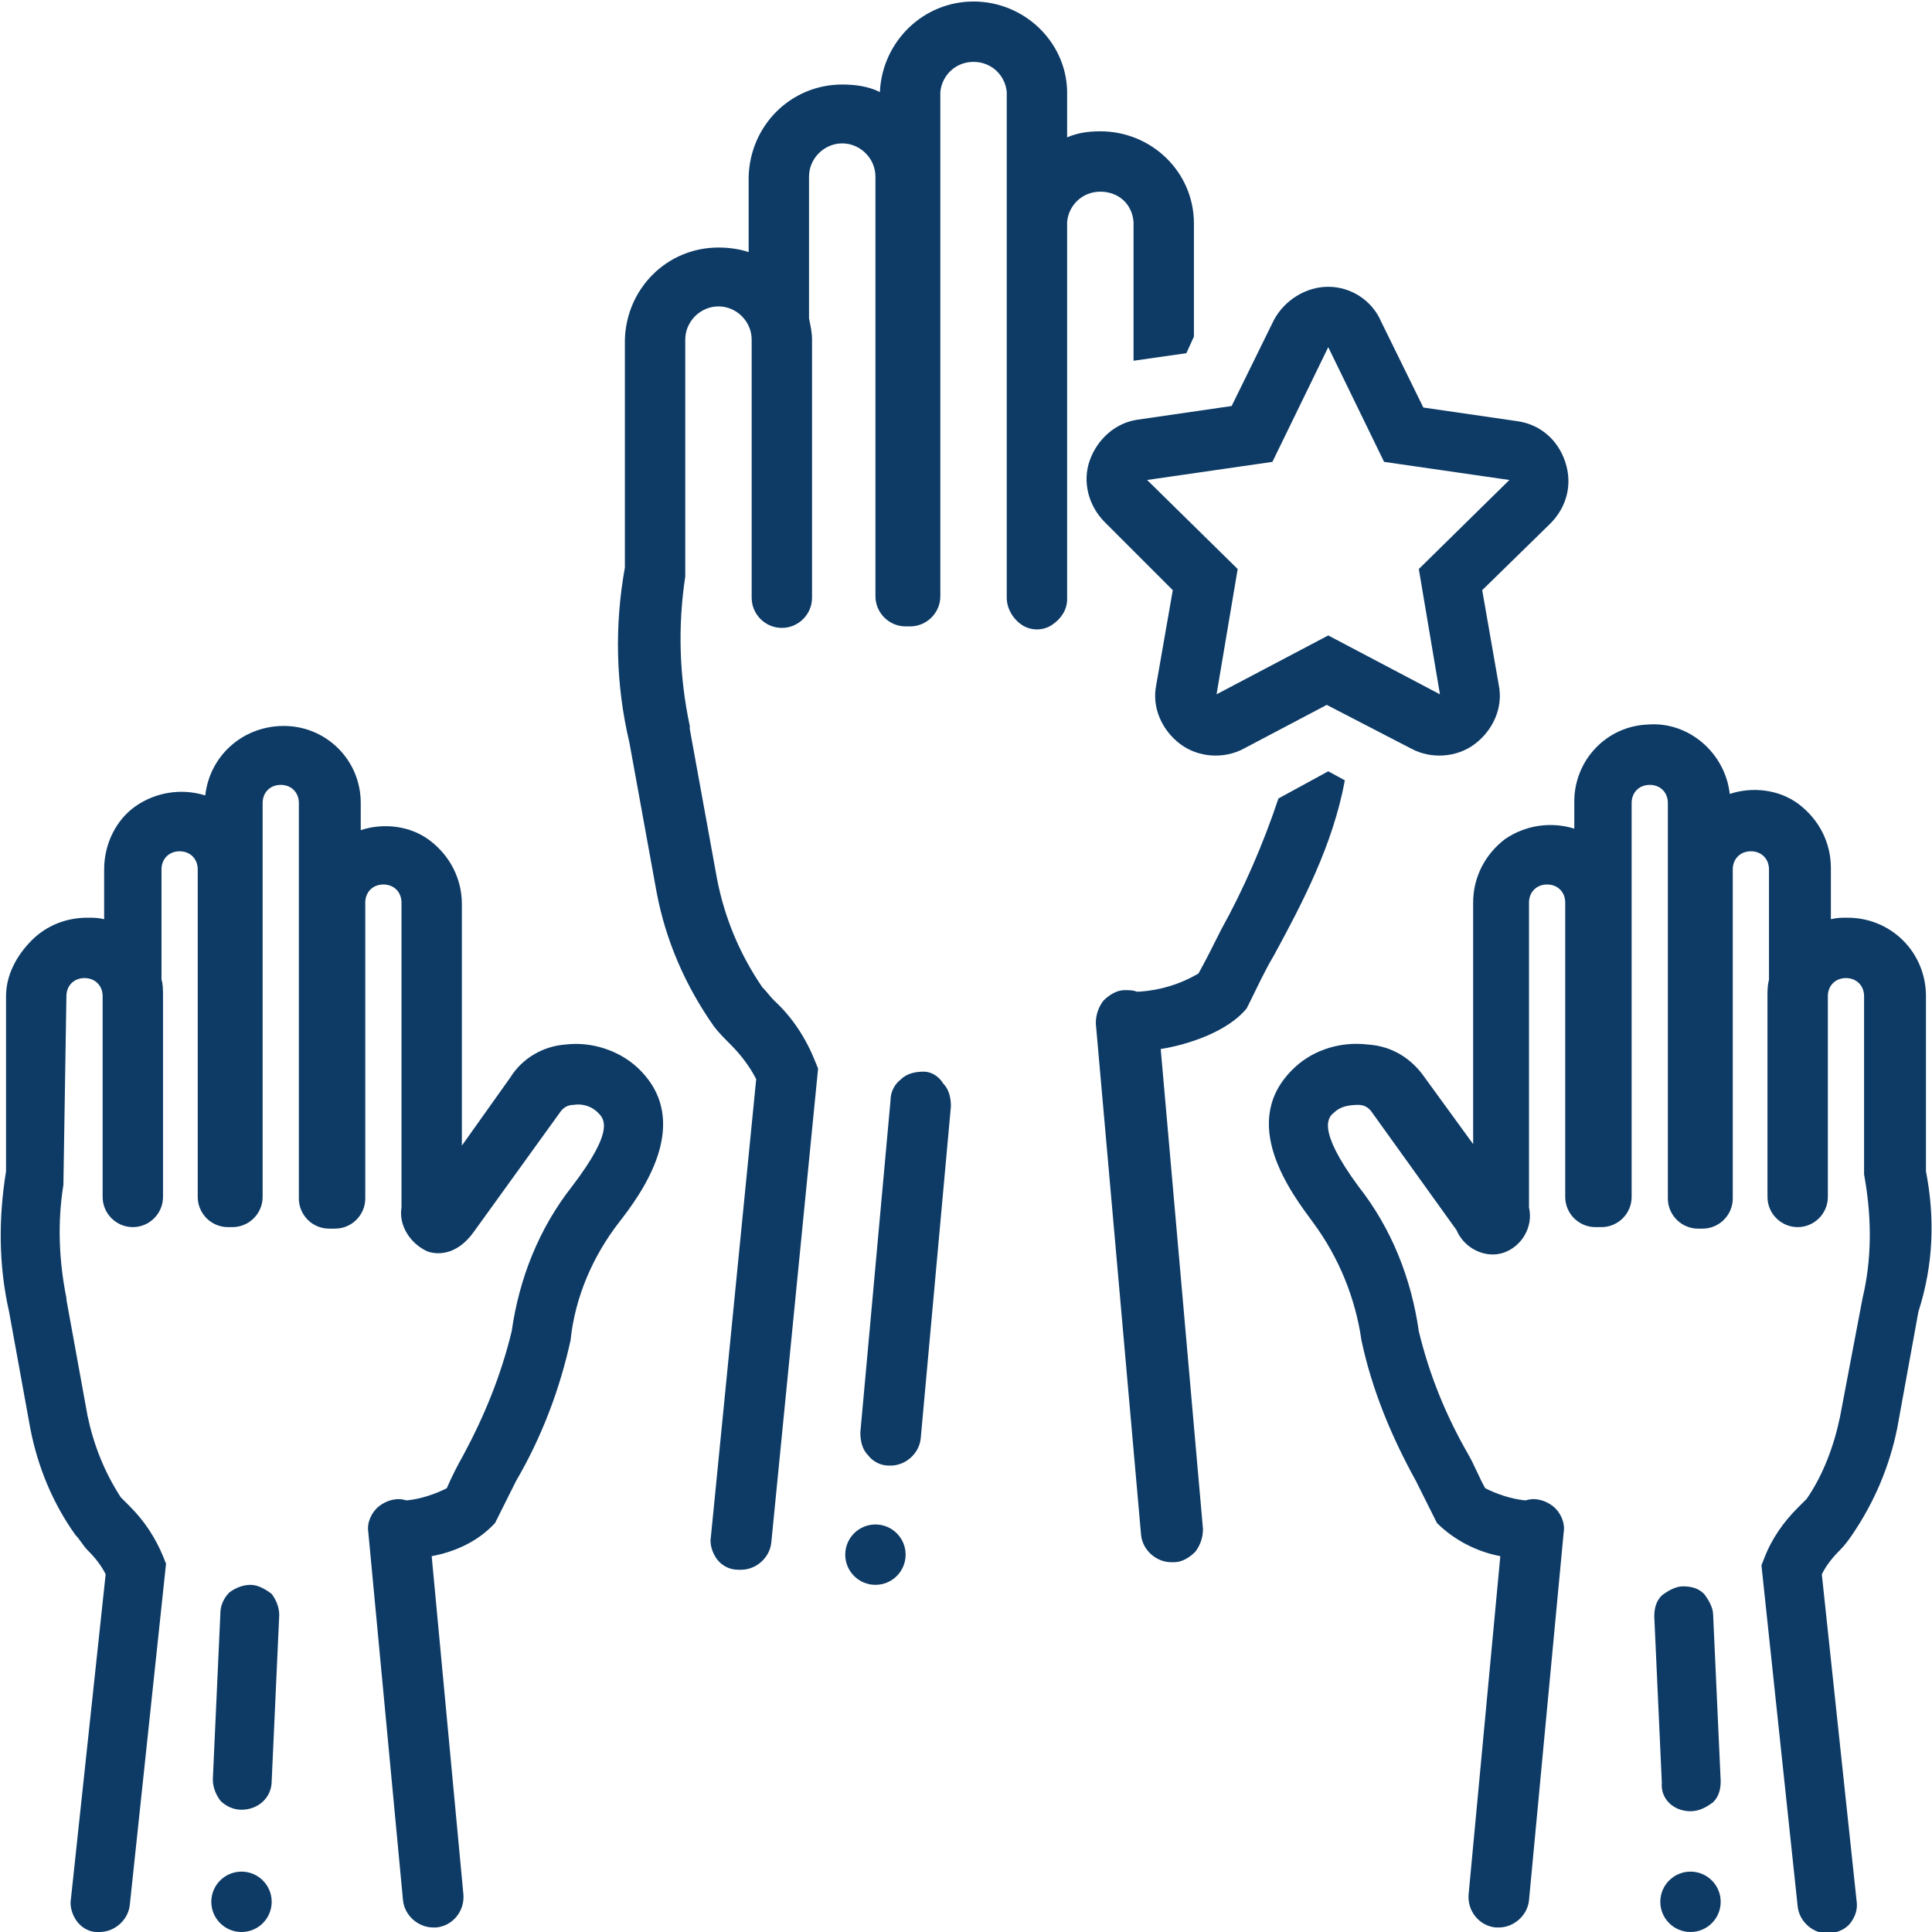 <?xml version="1.0" encoding="UTF-8"?>
<!-- Generator: Adobe Illustrator 24.2.3, SVG Export Plug-In . SVG Version: 6.00 Build 0)  -->
<svg xmlns="http://www.w3.org/2000/svg" xmlns:xlink="http://www.w3.org/1999/xlink" version="1.1" id="Layer_1" x="0px" y="0px" viewBox="0 0 128 128" style="enable-background:new 0 0 128 128;" xml:space="preserve">
<style type="text/css">
	.st0{fill:#0D3B66;}
</style>
<desc>Created with Sketch.</desc>
<g id="Page-1">
	<g id="noun_Accountable_1982412">
		<circle id="Oval" class="st0" cx="58" cy="103" r="2"></circle>
		<path id="Path" class="st0" d="M61.2,71c-0.5,0-1.1,0.1-1.5,0.5c-0.4,0.3-0.7,0.8-0.7,1.4l-2,22c0,0.5,0.1,1.1,0.5,1.5    c0.3,0.4,0.8,0.7,1.4,0.7H59c1,0,1.9-0.8,2-1.8l2-22c0-0.5-0.1-1.1-0.5-1.5C62.2,71.3,61.7,71,61.2,71z"></path>
		<path id="Path_1_" class="st0" d="M37.5,69.2c-1.5,0.1-2.9,0.9-3.7,2.2l-3.2,4.5v-16c0-1.7-0.8-3.2-2.1-4.2s-3.1-1.2-4.6-0.7v-1.8    c0-2.8-2.2-5-4.9-5.1c-2.8-0.1-5.1,1.9-5.4,4.6c-1.6-0.5-3.3-0.2-4.6,0.7s-2.1,2.5-2.1,4.2v3.3c-0.4-0.1-0.7-0.1-1.1-0.1    c-1.4,0-2.7,0.5-3.7,1.5S0.4,64.6,0.4,66v11.6c-0.5,3.1-0.5,6.2,0.2,9.3L2,94.6c0.5,2.6,1.5,5,3,7.1c0.3,0.3,0.5,0.7,0.8,1    c0.5,0.5,0.9,1,1.2,1.6l-2.3,21.5c-0.1,0.5,0.1,1.1,0.4,1.5c0.3,0.4,0.8,0.7,1.3,0.7h0.2c1,0,1.9-0.8,2-1.8l2.4-22.6l-0.2-0.5    c-0.5-1.2-1.2-2.3-2.2-3.3c-0.2-0.2-0.4-0.4-0.6-0.6c-1.1-1.7-1.8-3.5-2.2-5.4l-1.4-7.7V86c-0.5-2.5-0.6-5-0.2-7.5l0,0L4.4,66    c0-0.7,0.5-1.2,1.2-1.2s1.2,0.5,1.2,1.2v13.3c0,1.1,0.9,2,2,2s2-0.9,2-2V66c0-0.4,0-0.8-0.1-1.1v-7.3c0-0.7,0.5-1.2,1.2-1.2    s1.2,0.5,1.2,1.2v21.7c0,1.1,0.9,2,2,2l0,0h0.3c1.1,0,2-0.9,2-2V53.2c0-0.7,0.5-1.2,1.2-1.2c0.7,0,1.2,0.5,1.2,1.2v26.2    c0,1.1,0.9,2,2,2H22h0.2c1.1,0,2-0.9,2-2V59.8c0-0.7,0.5-1.2,1.2-1.2s1.2,0.5,1.2,1.2V80c-0.2,1.2,0.6,2.4,1.7,2.9    c0.5,0.2,1.9,0.4,3.1-1.3l5.7-7.9c0.2-0.3,0.5-0.5,0.9-0.5c0.6-0.1,1.2,0.1,1.6,0.5c0.4,0.4,1.2,1.1-1.7,4.9    c-2.2,2.8-3.5,6.1-4,9.6c-0.7,2.9-1.8,5.6-3.2,8.2c-0.4,0.7-0.8,1.5-1.1,2.2c-0.8,0.4-1.7,0.7-2.6,0.8h-0.1    c-0.6-0.2-1.3,0-1.8,0.4s-0.8,1.1-0.7,1.7l2.3,24.4c0.1,1,1,1.8,2,1.8h0.2c1.1-0.1,1.9-1.1,1.8-2.2l-2.1-22.4    c1.6-0.3,3.1-1,4.2-2.2l0.2-0.4c0.4-0.8,0.8-1.6,1.2-2.4c1.7-2.9,2.9-6.1,3.6-9.3c0.3-2.9,1.5-5.6,3.2-7.8    c1.4-1.8,5.1-6.7,1.2-10.3C41,69.6,39.2,69,37.5,69.2z"></path>
		<circle id="Oval_1_" class="st0" cx="16" cy="126" r="2"></circle>
		<path id="Path_2_" class="st0" d="M16.6,105c-0.5,0-1,0.2-1.4,0.5c-0.4,0.4-0.6,0.9-0.6,1.4l-0.5,11c0,0.5,0.2,1,0.5,1.4    c0.4,0.4,0.9,0.6,1.4,0.6H16c1.1,0,2-0.8,2-1.9l0.5-11c0-0.5-0.2-1-0.5-1.4C17.6,105.3,17.1,105,16.6,105z"></path>
		<path id="Path_3_" class="st0" d="M127.6,77.6V66c0-2.9-2.3-5.2-5.2-5.2c-0.4,0-0.7,0-1.1,0.1v-3.4c0-1.7-0.8-3.2-2.1-4.2    c-1.3-1-3.1-1.2-4.6-0.7c-0.3-2.7-2.7-4.8-5.4-4.6c-2.8,0.1-4.9,2.4-4.9,5.1v1.8c-1.6-0.5-3.3-0.2-4.6,0.7c-1.3,1-2.1,2.5-2.1,4.2    v16l-3.2-4.4c-0.9-1.3-2.2-2.1-3.8-2.2c-1.7-0.2-3.5,0.3-4.8,1.5c-3.9,3.6-0.2,8.4,1.2,10.3c1.7,2.3,2.8,5,3.2,7.8    c0.7,3.3,2,6.4,3.6,9.3c0.4,0.8,0.8,1.6,1.2,2.4l0.2,0.4c1.1,1.1,2.6,1.9,4.2,2.2l-2.1,22.4c-0.1,1.1,0.7,2.1,1.8,2.2h0.2    c1,0,1.9-0.8,2-1.8l2.3-24.4c0.1-0.6-0.2-1.3-0.7-1.7s-1.2-0.6-1.8-0.4H101c-0.9-0.1-1.8-0.4-2.6-0.8c-0.4-0.7-0.7-1.5-1.1-2.2    c-1.5-2.6-2.6-5.3-3.3-8.2c-0.5-3.5-1.8-6.8-4-9.6c-2.8-3.8-2-4.6-1.6-4.9c0.4-0.4,1-0.5,1.6-0.5c0.4,0,0.7,0.2,0.9,0.5l5.6,7.8    c0.5,1.2,1.9,1.9,3.1,1.5s2-1.7,1.7-3V59.8c0-0.7,0.5-1.2,1.2-1.2s1.2,0.5,1.2,1.2v19.5c0,1.1,0.9,2,2,2h0.2h0.2c1.1,0,2-0.9,2-2    V53.2c0-0.7,0.5-1.2,1.2-1.2c0.7,0,1.2,0.5,1.2,1.2v26.2c0,1.1,0.9,2,2,2h0.3l0,0c1.1,0,2-0.9,2-2V57.6c0-0.7,0.5-1.2,1.2-1.2    c0.7,0,1.2,0.5,1.2,1.2v7.3c-0.1,0.4-0.1,0.7-0.1,1.1v13.3c0,1.1,0.9,2,2,2s2-0.9,2-2V66c0-0.7,0.5-1.2,1.2-1.2    c0.7,0,1.2,0.5,1.2,1.2v11.8l0.1,0.6c0.4,2.5,0.4,5.1-0.2,7.6l-1.5,7.9c-0.4,1.9-1.1,3.8-2.2,5.4c-0.2,0.2-0.4,0.4-0.6,0.6    c-0.9,0.9-1.7,2-2.2,3.3l-0.2,0.5l2.4,22.6c0.1,1,1,1.8,2,1.8h0.2c0.5-0.1,1-0.3,1.3-0.7c0.3-0.4,0.5-0.9,0.4-1.5l-2.3-21.6    c0.3-0.6,0.7-1.1,1.2-1.6c0.3-0.3,0.6-0.7,0.8-1c1.5-2.2,2.5-4.6,3-7.1l1.4-7.7C128.1,83.8,128.2,80.7,127.6,77.6z"></path>
		<circle id="Oval_2_" class="st0" cx="112" cy="126" r="2"></circle>
		<path id="Path_4_" class="st0" d="M112,120L112,120c0.6,0,1.1-0.3,1.5-0.6c0.4-0.4,0.5-0.9,0.5-1.4l-0.5-11c0-0.5-0.3-1-0.6-1.4    c-0.4-0.4-0.9-0.5-1.4-0.5c-0.5,0-1,0.3-1.4,0.6c-0.4,0.4-0.5,0.9-0.5,1.4l0.5,11C110,119.2,110.9,120,112,120z"></path>
		<path id="Path_5_" class="st0" d="M75.1,14.7v9.2l3.5-0.5l0.5-1.1v-7.5c0-3.4-2.8-6.1-6.2-6.1c-0.8,0-1.5,0.1-2.2,0.4V6    c-0.1-3.3-2.9-5.9-6.2-5.9s-6,2.6-6.2,5.9v0.1c-0.8-0.4-1.7-0.5-2.5-0.5c-3.4,0-6.1,2.7-6.2,6.1v5c-0.6-0.2-1.3-0.3-2-0.3    c-3.4,0-6.1,2.7-6.2,6.1v15v0.1c-0.7,3.9-0.6,7.8,0.3,11.6l1.8,9.9c0.6,3.2,1.9,6.2,3.8,8.9c0.3,0.4,0.7,0.8,1.1,1.2    c0.7,0.7,1.3,1.5,1.7,2.3l-3,30.3c-0.1,0.5,0.1,1.1,0.4,1.5c0.3,0.4,0.8,0.7,1.4,0.7h0.2c1,0,1.9-0.8,2-1.8l3.1-31.4L54,70.3    c-0.6-1.5-1.5-2.9-2.7-4c-0.3-0.3-0.5-0.6-0.8-0.9c-1.5-2.2-2.5-4.6-3-7.2l-1.8-9.9v-0.2c-0.7-3.3-0.8-6.6-0.3-9.9l0-0.2V22.5    c0-1.2,1-2.2,2.2-2.2c1.2,0,2.2,1,2.2,2.2v17.1c0,1.1,0.9,2,2,2c1.1,0,2-0.9,2-2V22.5c0-0.5-0.1-0.9-0.2-1.4v-9.4    c0-1.2,1-2.2,2.2-2.2s2.2,1,2.2,2.2v27.8c0,1.1,0.9,2,2,2l0,0c0.1,0,0.2,0,0.3,0c1.1,0,2-0.9,2-2V6.1c0.1-1.1,1-2,2.2-2    s2.1,0.9,2.2,2v33.5c0,0.7,0.4,1.4,1,1.8s1.4,0.4,2,0s1-1,1-1.7v-1.3l0,0V25.5l0,0V14.7c0.1-1.1,1-2,2.2-2S75,13.5,75.1,14.7    L75.1,14.7z"></path>
		<path id="Path_6_" class="st0" d="M89.1,51.7L88,51.1l-3.3,1.8c-1,3-2.3,6-3.8,8.7c-0.5,1-1,2-1.5,2.9c-1.2,0.7-2.5,1.1-3.9,1.2    h-0.2c-0.2-0.1-0.5-0.1-0.8-0.1c-0.5,0-1,0.3-1.4,0.7c-0.3,0.4-0.5,0.9-0.5,1.5l3,33.9c0.1,1,1,1.8,2,1.8h0.2c0.5,0,1-0.3,1.4-0.7    c0.3-0.4,0.5-0.9,0.5-1.5l-2.8-31.8c1.9-0.3,4.5-1.2,5.7-2.7l0.2-0.4c0.5-1,1-2.1,1.6-3.1C86.3,59.8,88.3,56,89.1,51.7z"></path>
		<path id="Shape" class="st0" d="M77.7,39.1l-1.1,6.3c-0.3,1.5,0.4,3,1.6,3.9c1.2,0.9,2.9,1,4.2,0.3l5.5-2.9l5.6,2.9    c1.3,0.7,3,0.6,4.2-0.3c1.2-0.9,1.9-2.4,1.6-3.9l-1.1-6.3l4.5-4.4c1.1-1.1,1.5-2.6,1-4.1s-1.7-2.5-3.2-2.7l-6.2-0.9l-2.8-5.7    C90.9,19.9,89.5,19,88,19s-2.9,0.9-3.6,2.2l-2.8,5.7l-6.2,0.9c-1.5,0.2-2.7,1.3-3.2,2.7s-0.1,3,1,4.1L77.7,39.1z M84.3,30.6L88,23    l3.7,7.6l8.3,1.2l-6,5.9l1.4,8.3L88,42.1L80.6,46l1.4-8.3l-6-5.9L84.3,30.6z"></path>
	</g>
</g>
</svg>
